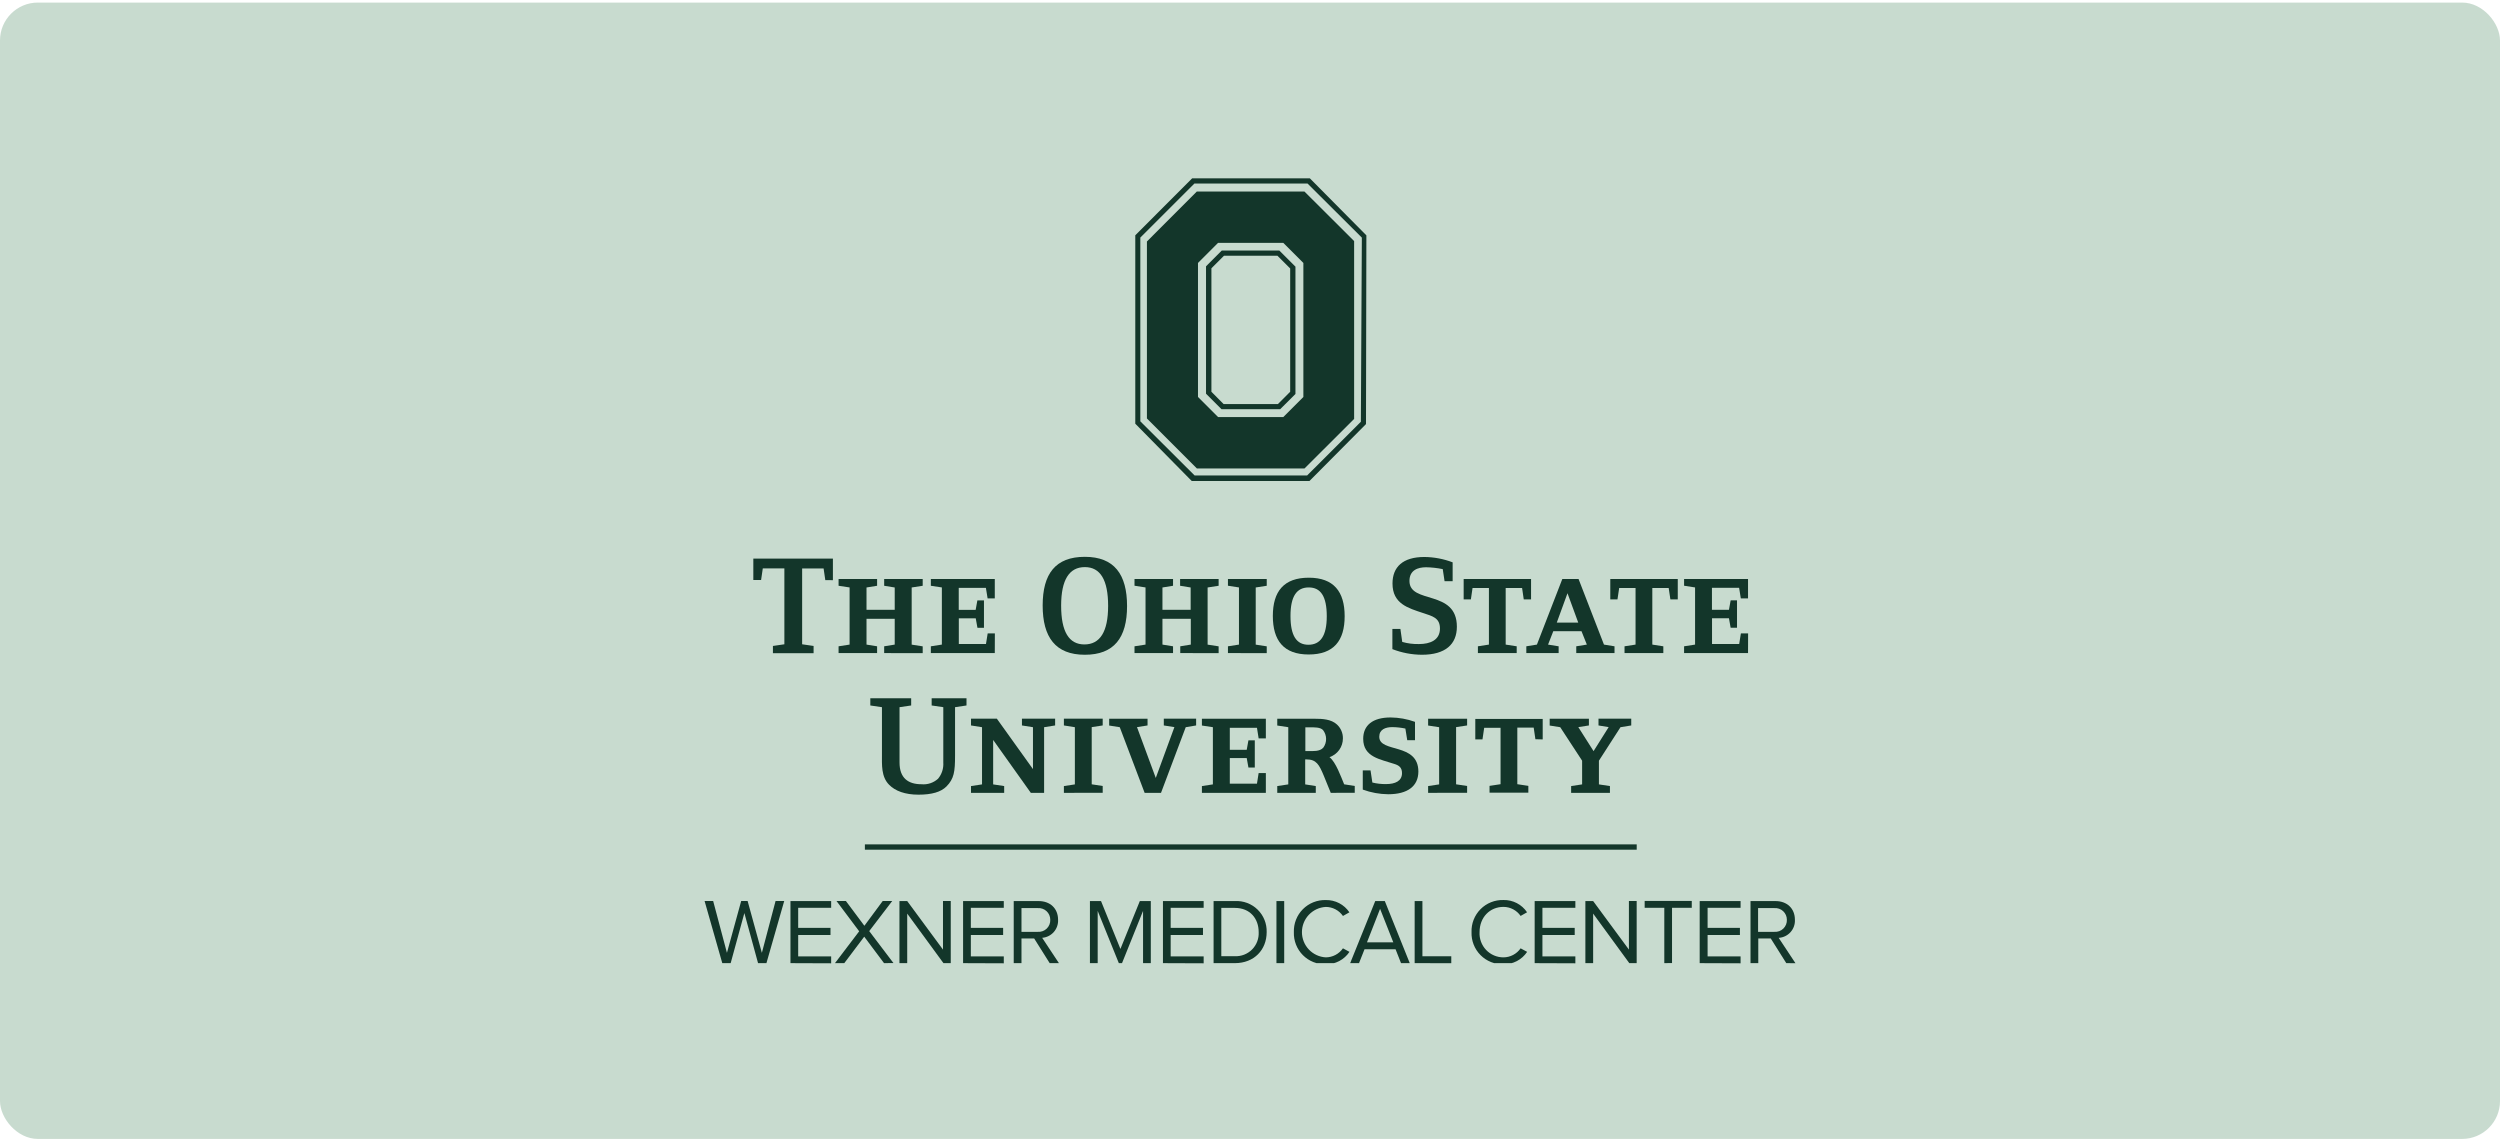 <svg width="528" height="241" viewBox="0 0 528 241" fill="none" xmlns="http://www.w3.org/2000/svg">
<rect y="0.543" width="528" height="240" rx="8" fill="#C8DBCF"/>
<g clip-path="url(#clip0_3667_648)">
<path d="M160.102 203.417L157.21 192.837L154.317 203.417H152.547L148.81 190.297H150.621L153.53 201.237L156.538 190.297H157.898L160.906 201.237L163.798 190.297H165.626L161.873 203.409L160.102 203.417Z" fill="#13362A"/>
<path d="M166.945 203.417V190.306H175.541V191.732H168.576V195.96H175.402V197.468H168.576V201.992H175.541V203.45L166.945 203.417Z" fill="#13362A"/>
<path d="M186.711 203.417L182.524 197.828L178.311 203.417H176.345L181.458 196.689L176.673 190.297H178.656L182.556 195.525L186.424 190.297H188.432L183.581 196.648L188.694 203.392L186.711 203.417Z" fill="#13362A"/>
<path d="M199.257 203.417L191.603 192.952V203.417H189.964V190.305H191.603L199.159 200.557V190.297H200.798V203.409L199.257 203.417Z" fill="#13362A"/>
<path d="M203.404 203.417V190.306H212V191.732H205.043V195.96H211.861V197.468H205.043V201.992H212V203.45L203.404 203.417Z" fill="#13362A"/>
<path d="M221.694 203.417L218.417 198.206H215.737V203.417H214.098V190.306H219.367C221.768 190.306 223.465 191.838 223.465 194.256C223.512 195.204 223.187 196.133 222.56 196.844C221.932 197.556 221.051 197.995 220.105 198.066L223.645 203.417H221.694ZM221.817 194.247C221.818 193.909 221.749 193.574 221.615 193.263C221.48 192.952 221.283 192.673 221.035 192.442C220.787 192.211 220.494 192.034 220.175 191.922C219.856 191.809 219.516 191.764 219.179 191.789H215.737V196.804H219.179C219.525 196.83 219.872 196.782 220.199 196.664C220.525 196.546 220.823 196.36 221.072 196.118C221.321 195.877 221.517 195.585 221.645 195.263C221.773 194.94 221.832 194.594 221.817 194.247Z" fill="#13362A"/>
<path d="M241.412 203.417V192.379L236.97 203.417H236.298L231.832 192.379V203.417H230.193V190.306H232.537L236.634 200.418L240.731 190.306H243.05V203.417H241.412Z" fill="#13362A"/>
<path d="M245.615 203.417V190.306H254.211V191.732H247.246V195.96H254.072V197.468H247.246V201.992H254.211V203.45L245.615 203.417Z" fill="#13362A"/>
<path d="M256.309 203.417V190.306H260.792C261.674 190.255 262.557 190.389 263.385 190.698C264.212 191.007 264.966 191.486 265.599 192.102C266.232 192.719 266.73 193.46 267.06 194.28C267.391 195.099 267.547 195.978 267.52 196.861C267.52 200.598 264.889 203.417 260.792 203.417H256.309ZM265.832 196.861C265.832 194.026 264.037 191.748 260.792 191.748H257.94V201.95H260.792C261.465 201.981 262.138 201.87 262.766 201.625C263.394 201.38 263.964 201.006 264.439 200.528C264.914 200.049 265.283 199.476 265.523 198.846C265.763 198.216 265.868 197.543 265.832 196.87V196.861Z" fill="#13362A"/>
<path d="M269.585 203.417V190.306H271.224V203.417H269.585Z" fill="#13362A"/>
<path d="M273.264 196.87C273.234 195.974 273.387 195.082 273.714 194.248C274.042 193.414 274.537 192.656 275.169 192.021C275.801 191.386 276.557 190.887 277.389 190.555C278.221 190.224 279.113 190.066 280.008 190.092C280.99 190.07 281.961 190.296 282.832 190.748C283.703 191.201 284.445 191.866 284.991 192.682L283.631 193.452C283.226 192.865 282.685 192.384 282.055 192.052C281.424 191.719 280.722 191.544 280.008 191.543C278.647 191.618 277.366 192.213 276.429 193.203C275.491 194.194 274.969 195.506 274.969 196.87C274.969 198.233 275.491 199.545 276.429 200.536C277.366 201.526 278.647 202.121 280.008 202.196C280.721 202.191 281.422 202.015 282.052 201.683C282.682 201.351 283.224 200.872 283.631 200.287L285.007 201.032C284.46 201.852 283.715 202.522 282.842 202.98C281.969 203.438 280.994 203.67 280.008 203.655C279.112 203.681 278.22 203.523 277.387 203.191C276.554 202.859 275.798 202.359 275.166 201.723C274.534 201.087 274.039 200.329 273.712 199.494C273.385 198.659 273.232 197.766 273.264 196.87Z" fill="#13362A"/>
<path d="M295.898 203.417L294.743 200.484H288.187L287.023 203.417H285.155L290.449 190.306H292.473L297.742 203.417H295.898ZM291.473 191.945L288.703 199.025H294.267L291.473 191.945Z" fill="#13362A"/>
<path d="M298.775 203.417V190.306H300.414V201.967H306.511V203.426L298.775 203.417Z" fill="#13362A"/>
<path d="M310.788 196.87C310.756 195.974 310.909 195.08 311.236 194.246C311.563 193.411 312.058 192.652 312.69 192.016C313.322 191.38 314.078 190.88 314.911 190.548C315.744 190.216 316.636 190.058 317.532 190.084C318.514 190.062 319.485 190.288 320.356 190.74C321.226 191.193 321.969 191.858 322.515 192.674L321.154 193.444C320.75 192.857 320.209 192.376 319.579 192.044C318.948 191.711 318.246 191.536 317.532 191.535C314.664 191.535 312.484 193.723 312.484 196.87C312.446 197.556 312.549 198.242 312.786 198.887C313.022 199.532 313.388 200.122 313.861 200.621C314.333 201.119 314.903 201.516 315.534 201.787C316.165 202.058 316.845 202.197 317.532 202.196C318.245 202.191 318.946 202.015 319.576 201.683C320.206 201.351 320.748 200.872 321.154 200.287L322.531 201.033C321.983 201.853 321.239 202.522 320.366 202.98C319.492 203.438 318.518 203.67 317.532 203.655C316.636 203.681 315.744 203.523 314.911 203.191C314.078 202.859 313.322 202.36 312.69 201.724C312.058 201.088 311.563 200.329 311.236 199.494C310.909 198.659 310.756 197.766 310.788 196.87Z" fill="#13362A"/>
<path d="M324.121 203.417V190.306H332.717V191.732H325.76V195.96H332.578V197.468H325.76V201.992H332.717V203.45L324.121 203.417Z" fill="#13362A"/>
<path d="M344.108 203.417L336.471 192.952V203.417H334.832V190.305H336.471L344.026 200.557V190.297H345.665V203.409L344.108 203.417Z" fill="#13362A"/>
<path d="M351.5 203.417V191.731H347.353V190.272H357.302V191.731H353.131V203.392L351.5 203.417Z" fill="#13362A"/>
<path d="M358.973 203.417V190.306H367.611V191.732H360.645V195.96H367.471V197.468H360.645V201.992H367.611V203.45L358.973 203.417Z" fill="#13362A"/>
<path d="M377.264 203.417L373.986 198.206H371.348V203.417H369.709V190.306H374.986C377.387 190.306 379.084 191.838 379.084 194.256C379.133 195.216 378.8 196.156 378.158 196.871C377.517 197.587 376.618 198.019 375.658 198.074L379.198 203.426L377.264 203.417ZM377.387 194.247C377.388 193.909 377.319 193.574 377.184 193.263C377.05 192.952 376.852 192.673 376.605 192.442C376.357 192.211 376.064 192.034 375.745 191.922C375.425 191.809 375.086 191.764 374.749 191.789H371.307V196.804H374.749C375.095 196.83 375.442 196.782 375.769 196.664C376.095 196.546 376.393 196.36 376.642 196.118C376.891 195.877 377.086 195.585 377.215 195.263C377.343 194.94 377.402 194.594 377.387 194.247Z" fill="#13362A"/>
<path d="M174.304 122.518L173.944 120.06H169.412V136.073L171.829 136.425V137.949H163.241V136.425L165.659 136.073V120.044H161.102L160.742 122.502H159.103V117.979H175.91V122.535L174.304 122.518Z" fill="#13362A"/>
<path d="M186.736 137.933V136.499L188.965 136.138V130.689H183.007V136.138L185.244 136.499V137.933H177.107V136.499L179.434 136.138V124.067L177.107 123.715V122.289H185.244V123.715L183.007 124.076V128.788H188.965V124.076L186.736 123.715V122.289H194.873V123.715L192.546 124.076V136.146L194.873 136.507V137.941L186.736 137.933Z" fill="#13362A"/>
<path d="M210.099 137.933H196.594V136.499L198.921 136.138V124.067L196.594 123.715V122.289H210.099V126.386H208.583L208.222 124.157H202.486V128.804H206.059L206.42 126.804H207.813V132.59H206.436L206.075 130.59H202.502V136.007H208.239L208.599 133.77H210.115L210.099 137.933Z" fill="#13362A"/>
<path d="M229.119 138.285C222.924 138.285 220.211 134.589 220.211 127.886C220.211 121.183 222.916 117.602 229.119 117.602C235.323 117.602 238.035 121.297 238.035 128.001C238.035 134.704 235.29 138.285 229.119 138.285ZM229.119 119.773C225.841 119.773 224.112 122.428 224.112 127.911C224.112 133.393 225.751 136.105 229.029 136.105C232.307 136.105 234.036 133.45 234.036 127.968C234.036 122.486 232.397 119.773 229.119 119.773Z" fill="#13362A"/>
<path d="M249.27 137.932V136.498L251.499 136.138V130.688H245.509V136.138L247.746 136.498V137.932H239.608V136.498L241.936 136.138V124.067L239.608 123.706V122.28H247.746V123.714L245.509 124.075V128.787H251.466V124.075L249.237 123.714V122.288H257.375V123.714L255.047 124.075V136.146L257.375 136.506V137.941L249.27 137.932Z" fill="#13362A"/>
<path d="M259.342 137.932V136.498L261.669 136.138V124.067L259.342 123.706V122.28H267.536V123.714L265.209 124.075V136.146L267.536 136.506V137.941L259.342 137.932Z" fill="#13362A"/>
<path d="M276.395 138.228C271.117 138.228 268.823 135.277 268.823 130.09C268.823 124.903 271.15 122.01 276.419 122.01C281.689 122.01 283.991 124.96 283.991 130.148C283.991 135.335 281.672 138.228 276.395 138.228ZM276.395 124.067C273.895 124.067 272.551 125.886 272.551 130.09C272.551 134.294 273.838 136.171 276.337 136.171C278.837 136.171 280.214 134.351 280.214 130.148C280.214 125.944 278.927 124.067 276.419 124.067H276.395Z" fill="#13362A"/>
<path d="M300.299 138.285C298.168 138.271 296.057 137.869 294.071 137.097V132.836H295.767L296.153 135.573C297.305 135.903 298.502 136.055 299.701 136.023C302.028 136.023 304.118 135.204 304.118 132.745C304.118 130.451 302.479 130.123 300.537 129.468C297.406 128.427 294.096 127.525 294.096 123.24C294.096 119.749 296.275 117.634 300.832 117.634C302.871 117.656 304.891 118.039 306.798 118.765V122.756H305.093L304.708 120.199C303.551 119.958 302.374 119.827 301.192 119.806C299.463 119.806 297.677 120.404 297.677 122.699C297.677 127.681 307.691 124.403 307.691 132.36C307.691 136.081 305.249 138.285 300.299 138.285Z" fill="#13362A"/>
<path d="M321.818 126.599L321.466 124.19H318V136.138L320.327 136.498V137.932H312.132V136.498L314.46 136.138V124.19H311.001L310.649 126.599H309.125V122.28H323.359V126.599H321.818Z" fill="#13362A"/>
<path d="M332.906 137.932V136.498L335.143 136.138L334.012 133.31H328.055L326.948 136.138L329.185 136.498V137.932H322.359V136.498L324.596 136.138L329.964 122.28H333.389L338.757 136.138L340.986 136.498V137.932H332.906ZM331.054 125.288L328.792 131.491H333.324L331.054 125.288Z" fill="#13362A"/>
<path d="M352.787 126.599L352.426 124.19H348.968V136.138L351.295 136.498V137.932H343.101V136.498L345.428 136.138V124.19H341.97L341.609 126.599H340.093V122.28H354.344V126.599H352.787Z" fill="#13362A"/>
<path d="M369.184 137.932H355.679V136.498L357.999 136.138V124.067L355.679 123.706V122.28H369.184V126.378H367.66L367.3 124.149H361.563V128.795H365.153L365.513 126.796H366.857V132.581H365.513L365.153 130.582H361.58V136.007H367.316L367.677 133.769H369.201L369.184 137.932Z" fill="#13362A"/>
<path d="M201.707 149.356V159.55C201.707 162.976 201.502 164.467 199.888 166.106C198.724 167.262 196.823 167.835 193.988 167.835C191.152 167.835 189.071 167.057 187.784 165.746C186.088 164.049 186.268 161.509 186.268 159.305V149.356L183.81 148.996V147.479H192.439V148.996L189.98 149.356V161.042C189.98 164.32 191.8 165.631 194.602 165.631C195.237 165.693 195.878 165.622 196.483 165.422C197.089 165.221 197.646 164.896 198.118 164.467C198.913 163.51 199.309 162.283 199.224 161.042V149.356L196.766 148.996V147.479H204.125V148.996L201.707 149.356Z" fill="#13362A"/>
<path d="M220.515 153.585V167.451H217.712L209.755 156.273V165.664L212.082 166.016V167.451H205.076V166.016L207.403 165.664V153.585L205.076 153.216V151.782H210.533L218.163 162.435V153.585L215.835 153.216V151.782H222.842V153.216L220.515 153.585Z" fill="#13362A"/>
<path d="M224.694 167.451V166.016L227.013 165.664V153.585L224.694 153.216V151.782H232.889V153.216L230.57 153.569V165.648L232.889 166V167.434L224.694 167.451Z" fill="#13362A"/>
<path d="M250.425 153.585L245.205 167.451H241.747L236.494 153.585L234.257 153.233V151.798H242.362V153.216L240.133 153.569L244.099 164.304L248.033 153.569L245.795 153.216V151.782H252.622V153.216L250.425 153.585Z" fill="#13362A"/>
<path d="M267.348 167.45H253.843V166.016L256.162 165.664V153.584L253.843 153.232V151.798H267.348V155.945H265.824L265.471 153.707H259.735V158.354H263.308L263.668 156.362H265.012V162.099H263.668L263.308 160.107H259.735V165.508H265.471L265.824 163.271H267.348V167.45Z" fill="#13362A"/>
<path d="M281.057 167.45L279.599 163.869C278.607 161.484 278.017 160.386 275.928 160.386H275.657V165.664L277.894 166.016V167.45H269.757V166.016L272.084 165.664V153.584L269.757 153.232V151.798H277.657C279.296 151.798 281.148 151.888 282.369 153.019C282.771 153.391 283.091 153.844 283.307 154.348C283.523 154.852 283.63 155.396 283.622 155.945C283.626 156.819 283.353 157.673 282.845 158.385C282.336 159.097 281.616 159.631 280.787 159.911C282.098 160.894 283.245 164.107 283.885 165.647L286.122 166V167.434L281.057 167.45ZM279.418 154.183C278.82 153.56 277.542 153.617 276.739 153.617H275.69V158.624H276.321C277.329 158.624 278.73 158.747 279.476 157.911C279.874 157.368 280.084 156.71 280.073 156.037C280.063 155.364 279.833 154.713 279.418 154.183Z" fill="#13362A"/>
<path d="M293.186 167.745C291.354 167.726 289.538 167.393 287.818 166.762V162.706H289.457L289.842 165.27C290.789 165.503 291.761 165.613 292.735 165.598C294.644 165.598 296.103 164.975 296.103 163.279C296.103 162.083 295.447 161.64 294.464 161.337C291.571 160.354 287.908 159.936 287.908 156.035C287.908 153.232 289.85 151.528 293.694 151.528C295.452 151.545 297.194 151.858 298.848 152.454V156.33H297.209L296.816 153.872C295.905 153.678 294.977 153.576 294.046 153.568C292.587 153.568 291.301 154.076 291.301 155.601C291.301 159.083 299.561 156.764 299.561 162.976C299.537 166.016 297.332 167.745 293.186 167.745Z" fill="#13362A"/>
<path d="M301.618 167.45V166.016L303.945 165.664V153.584L301.618 153.232V151.798H309.854V153.216L307.527 153.568V165.647L309.854 166V167.434L301.618 167.45Z" fill="#13362A"/>
<path d="M324.277 156.125L323.916 153.667H320.458V165.623L322.786 165.975V167.41H314.591V165.975L316.918 165.623V153.708H313.46L313.099 156.166H311.583V151.839H325.818V156.166L324.277 156.125Z" fill="#13362A"/>
<path d="M342.248 153.585L337.692 160.657V165.664L340.019 166.016V167.451H331.824V166.016L334.143 165.664V160.657L329.521 153.585L327.292 153.233V151.798H335.577V153.216L333.34 153.569L336.561 158.641L339.749 153.569L337.602 153.216V151.782H344.518V153.216L342.248 153.585Z" fill="#13362A"/>
<path d="M253.015 55.534L257.26 51.289H271.027L275.272 55.534V83.839L271.027 88.084H257.26L253.015 83.839V55.534ZM285.991 50.912L275.493 40.447H252.769L242.23 51.002V88.379L252.785 98.942H275.509L285.991 88.477V50.912Z" fill="#13362A"/>
<path d="M240.837 88.985V50.175L252.261 38.759H276.149L287.621 50.183L287.416 89.075L276.067 100.417H252.302L240.837 88.985ZM251.777 37.669L239.772 49.691V89.485L251.695 101.589H276.558L288.498 89.567L288.58 49.708L276.649 37.669H251.777Z" fill="#13362A"/>
<path d="M258.506 54.01H269.79L272.486 56.698V82.741L269.896 85.338H258.424L255.851 82.741V56.665L258.506 54.01ZM273.576 56.296L270.2 52.92H258.03L254.711 56.247V83.15L257.989 86.428H270.372L273.6 83.208V56.296H273.576Z" fill="#13362A"/>
<path d="M182.663 178.333V179.456H345.673V178.333H182.663Z" fill="#13362A"/>
</g>
<defs>
<clipPath id="clip0_3667_648">
<rect width="230.38" height="165.748" fill="white" transform="translate(148.81 37.67)"/>
</clipPath>
</defs>
</svg>
